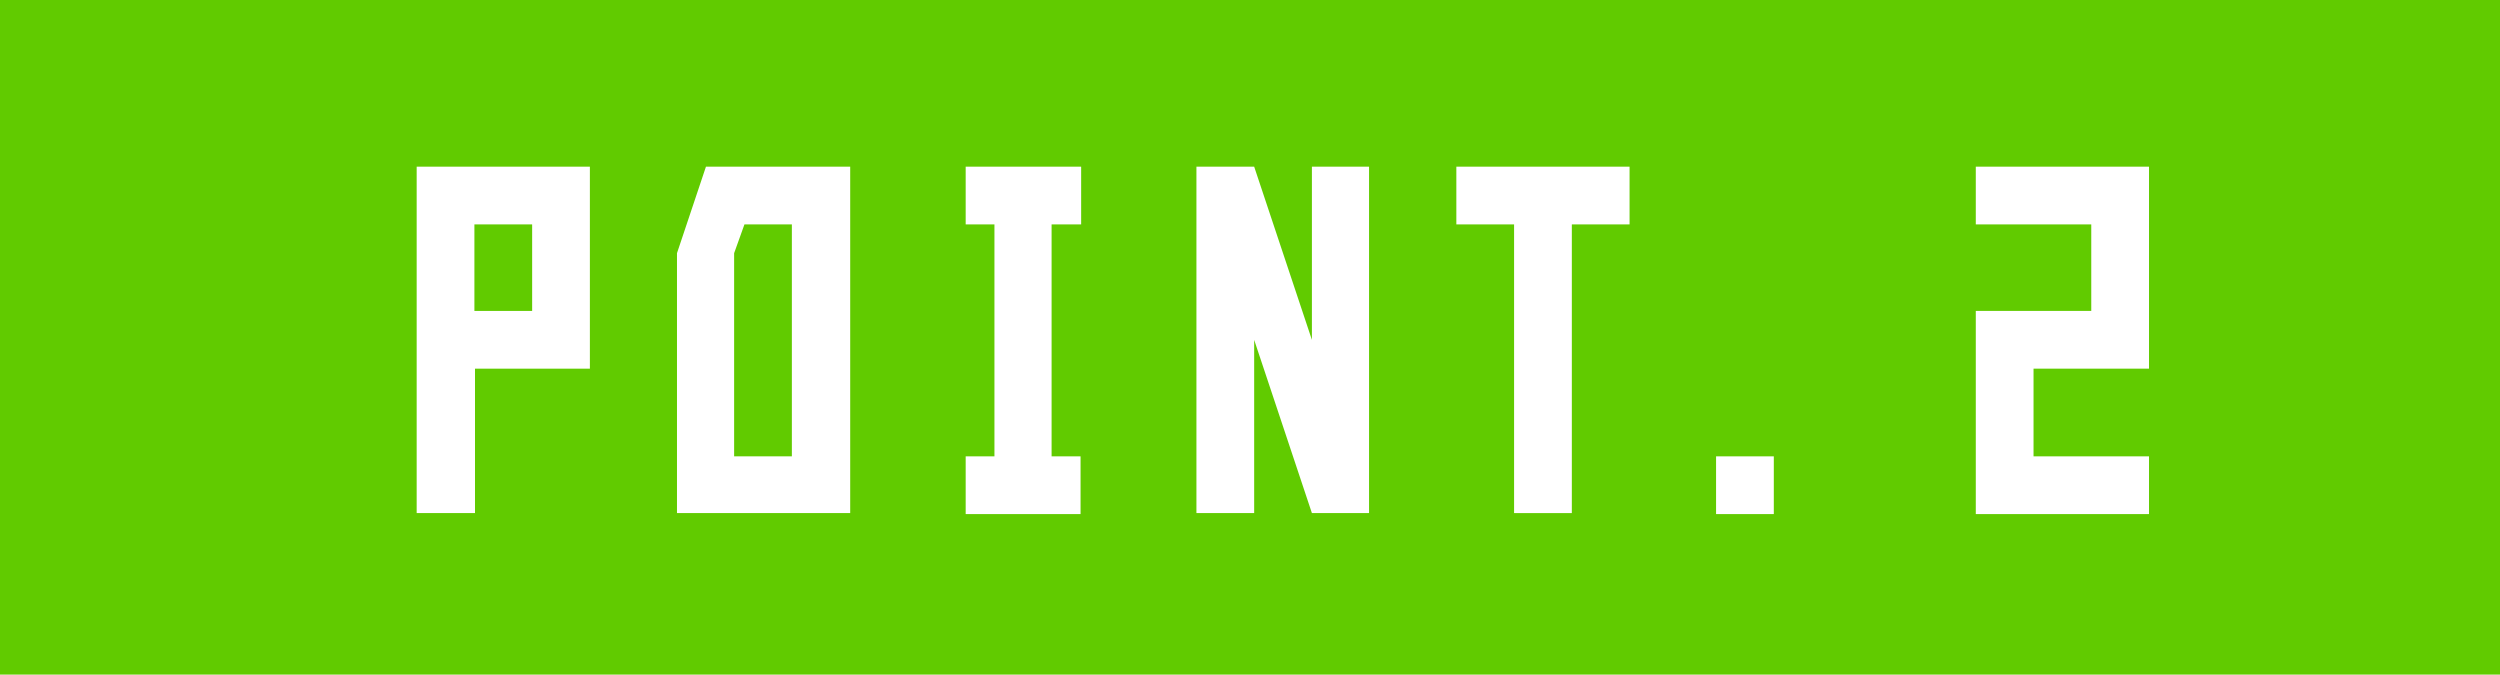 <svg xmlns="http://www.w3.org/2000/svg" viewBox="0 0 126 34"><defs><style>.cls-1{fill:#61cb00;}.cls-2{fill:#fff;}</style></defs><title>point_02</title><g id="レイヤー_2" data-name="レイヤー 2"><g id="レイヤー_1-2" data-name="レイヤー 1"><rect class="cls-1" width="126" height="34"/><path class="cls-2" d="M21,8.4h8.73V18.58H23.94v7.28H21Zm2.91,2.91v4.36h2.91V11.31Z"/><path class="cls-2" d="M35.58,8.4h7.27V25.86H34.12V12.76Zm1.94,2.91L37,12.76V23h2.91V11.31Z"/><path class="cls-2" d="M48.67,8.4h5.82v2.91H53V23h1.46v2.91H48.67V23h1.45V11.31H48.67Z"/><path class="cls-2" d="M60.3,8.4h2.91l2.91,8.73V8.4H69V25.86H66.12l-2.91-8.73v8.73H60.3Z"/><path class="cls-2" d="M73.4,8.4h8.73v2.91H79.22V25.86H76.31V11.31H73.4Z"/><path class="cls-2" d="M86.49,23H89.4v2.91H86.49Z"/><path class="cls-2" d="M99.58,8.4h8.73V18.58h-5.82V23h5.82v2.91H99.58V15.67h5.82V11.31H99.58Z"/></g></g></svg>